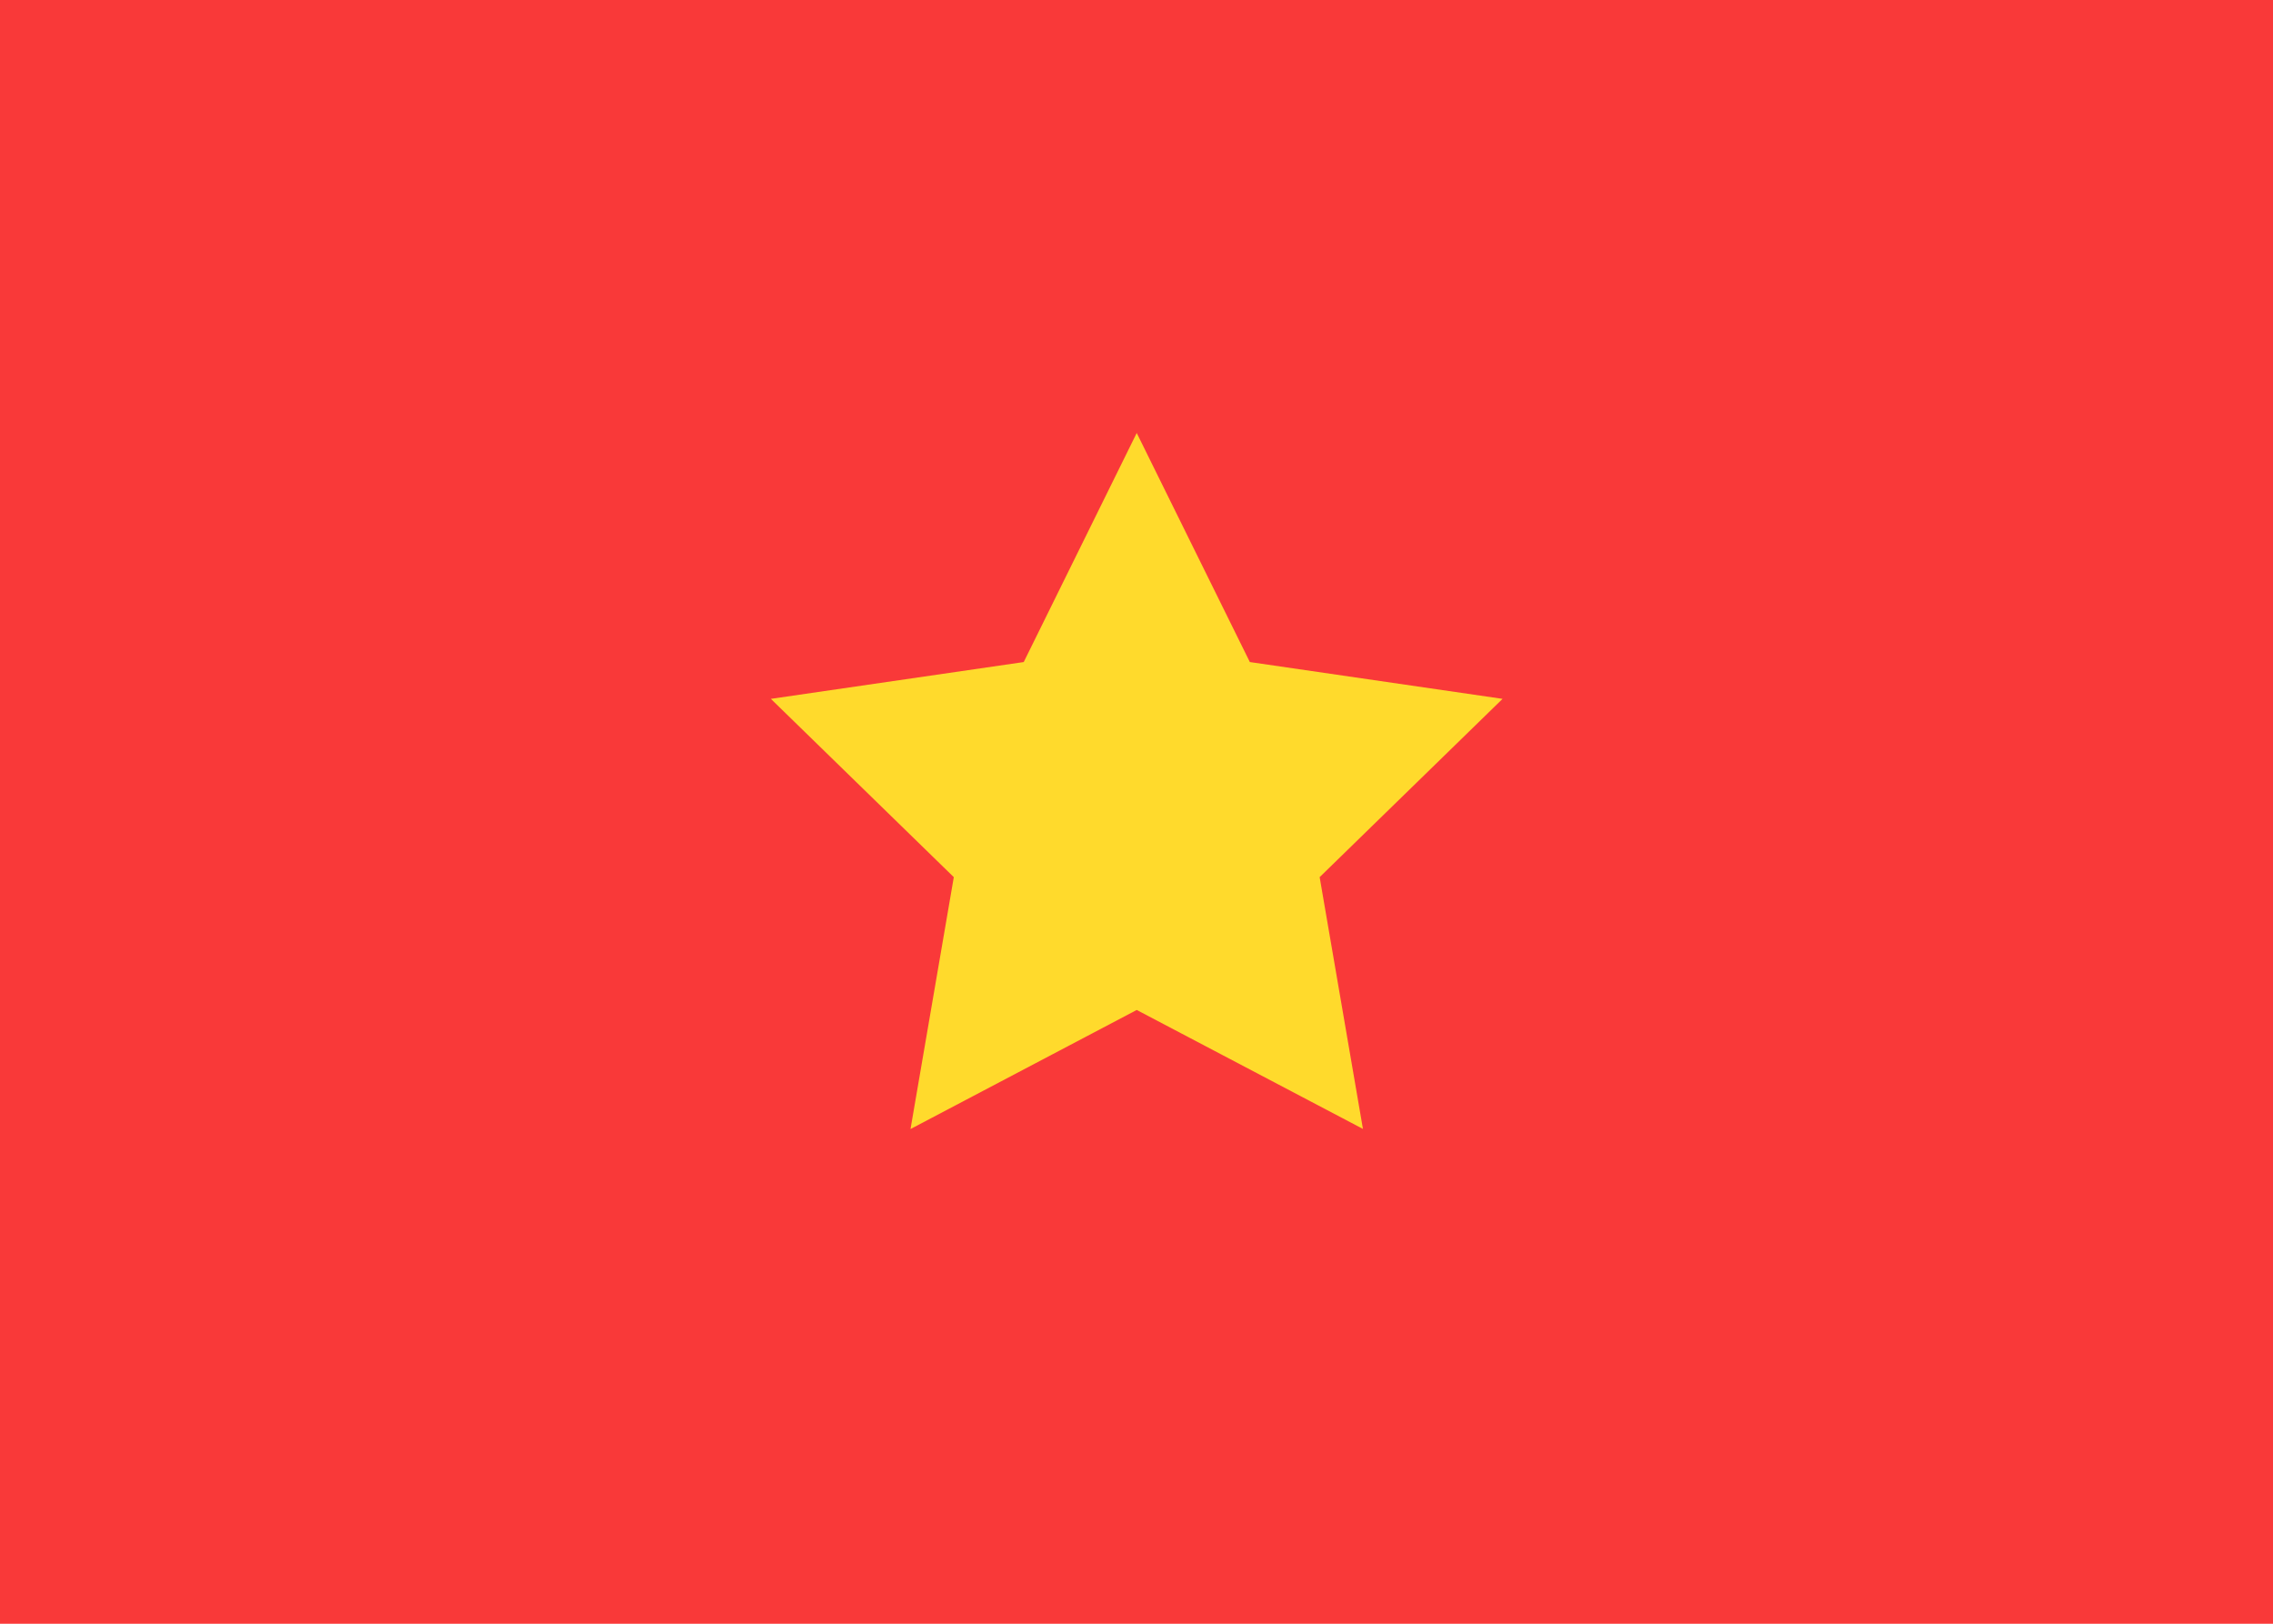 <?xml version="1.0" encoding="UTF-8"?> <svg xmlns="http://www.w3.org/2000/svg" width="140" height="100" viewBox="0 0 140 100" fill="none"><g id="Flags"><rect width="140" height="100" fill="#F93939"></rect><path id="Vector" fill-rule="evenodd" clip-rule="evenodd" d="M70.014 62.2L56.081 69.533L58.747 54.02L47.48 43.04L63.054 40.773L70.014 26.666L76.981 40.773L92.547 43.04L81.281 54.02L83.947 69.526" fill="#FFDA2C"></path></g></svg> 